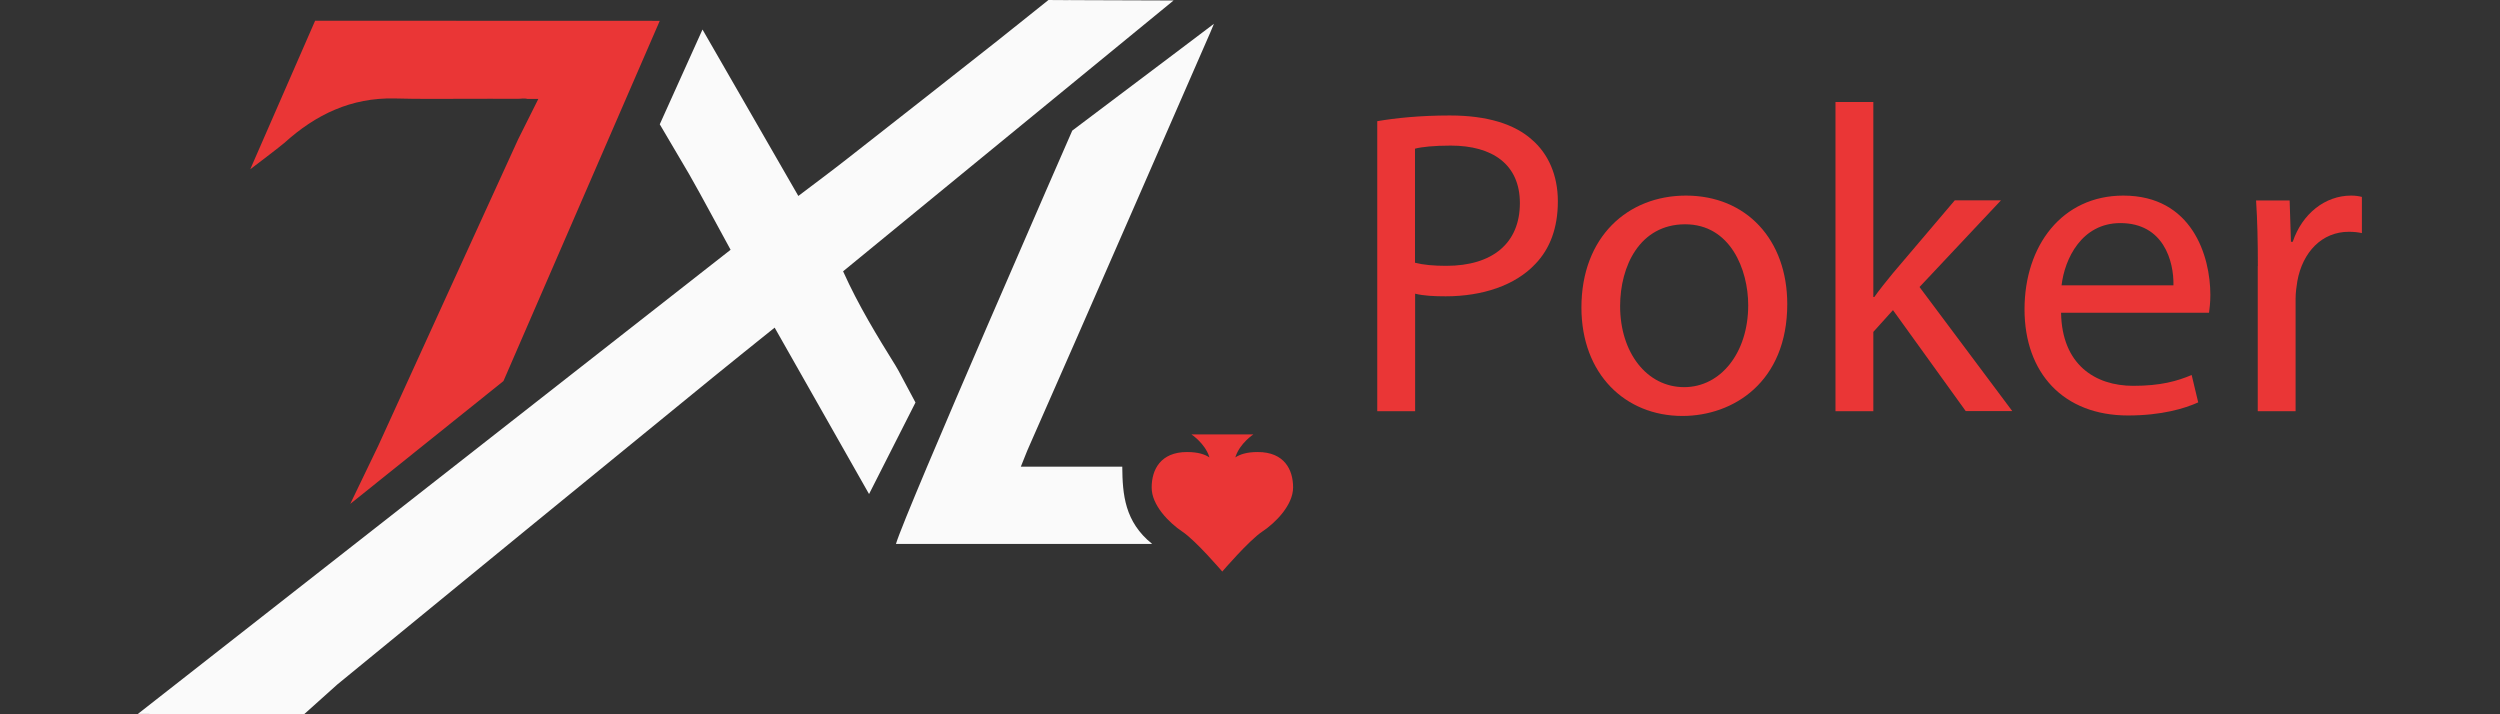 <svg enable-background="new 0 0 210 60" viewBox="0 0 210 60" xmlns="http://www.w3.org/2000/svg"><rect x="0" y="0" width="210" height="60" fill="#333333" stroke="none"/><path d="m101.66 2.74.31-.74-.61.46-2.17 1.64-9.12 6.87s-14.05 32.09-14.81 34.72h21.52c-2.31-1.86-2.49-4.15-2.51-6.49h-8.52c.27-.65.47-1.21.72-1.76 3.71-8.38 15.19-34.7 15.19-34.7z" fill="#fafafa"/><path d="m75.64 31.45c-.01-.02-.01-.03-.02-.05s-.02-.04-.04-.06l-.06-.12c-.09-.16-.17-.31-.27-.47-1.57-2.53-3.13-5.07-4.43-7.96 3.51-2.88 7.02-5.75 10.54-8.64l17.22-14.11-8.48-.03c-.02 0-.03 0-.05 0-.14-.01-.27 0-.41 0l-1.57-.01-4.18 3.34c-4.24 3.34-8.48 6.68-12.73 10-1.31 1.03-2.65 2.02-4.1 3.12-2.74-4.75-5.32-9.25-8.05-13.98l-3.59 7.96 2.45 4.16c1.21 2.12 2.34 4.28 3.5 6.38-16.59 12.99-33 25.85-49.79 38.99l11.87.03h.21.1 1.78l2.8-2.51c10.53-8.64 21.08-17.25 31.63-25.86 1.64-1.34 3.3-2.66 5.1-4.11 2.7 4.76 5.26 9.27 7.93 13.98l3.9-7.69z" fill="#fafafa"/><g fill="#ea3636"><path d="m55.42 1.75-13.13 30.26-12.87 10.32 2.35-4.88c3.92-8.61 7.85-17.19 11.75-25.74l1.7-3.4h-.92c-.27-.08-.58 0-.85-.01-1.51-.01-3.03 0-4.54 0-1.93.01-3.85.02-5.77-.03-3.64-.08-6.62 1.35-9.25 3.73-.25.23-2.72 2.11-2.87 2.22.12-.27 3.93-9.01 5.45-12.48 8.42.01 28.95.01 28.95.01z"/><path d="m99.32 44.66c1.12.74 3.35 3.35 3.35 3.35s2.23-2.6 3.35-3.35c1.12-.74 2.6-2.23 2.6-3.72s-.74-2.97-2.97-2.97c-.96 0-1.51.21-1.88.45.01-.03.01-.05.02-.07.37-1.12 1.49-1.86 1.49-1.86h-2.23-.74-2.23s1.12.74 1.49 1.86c.01.03.02.05.02.07-.37-.24-.92-.45-1.88-.45-2.23 0-2.97 1.49-2.97 2.97-.02 1.49 1.47 2.98 2.58 3.72z"/><path d="m115.68 10.18c1.54-.26 3.55-.48 6.11-.48 3.15 0 5.45.73 6.91 2.05 1.35 1.17 2.16 2.96 2.16 5.16 0 2.23-.66 3.99-1.9 5.27-1.68 1.79-4.43 2.71-7.53 2.71-.95 0-1.83-.04-2.56-.22v9.87h-3.18v-24.36zm3.18 11.89c.7.18 1.57.26 2.63.26 3.84 0 6.18-1.87 6.18-5.27 0-3.25-2.3-4.83-5.81-4.83-1.39 0-2.45.11-3 .26z"/><path d="m150.13 25.54c0 6.55-4.53 9.4-8.81 9.4-4.79 0-8.48-3.51-8.48-9.11 0-5.92 3.88-9.4 8.78-9.4 5.07 0 8.51 3.7 8.51 9.11zm-14.04.18c0 3.88 2.23 6.8 5.38 6.8 3.07 0 5.38-2.89 5.38-6.88 0-3-1.5-6.8-5.3-6.8-3.82.01-5.46 3.52-5.46 6.88z"/><path d="m157.37 24.95h.07c.44-.62 1.06-1.39 1.57-2.01l5.19-6.11h3.88l-6.84 7.28 7.79 10.42h-3.91l-6.11-8.48-1.65 1.83v6.66h-3.18v-25.97h3.18v16.38z"/><path d="m173.13 26.27c.07 4.35 2.85 6.14 6.07 6.14 2.3 0 3.69-.4 4.9-.91l.55 2.3c-1.13.51-3.07 1.1-5.89 1.1-5.45 0-8.7-3.58-8.7-8.92s3.15-9.55 8.3-9.55c5.78 0 7.31 5.08 7.31 8.34 0 .66-.07 1.17-.11 1.5zm9.44-2.3c.04-2.05-.84-5.23-4.46-5.23-3.25 0-4.68 3-4.94 5.23z"/><path d="m189.66 22.36c0-2.08-.04-3.88-.15-5.52h2.82l.11 3.47h.15c.8-2.38 2.74-3.88 4.9-3.88.37 0 .62.04.91.11v3.04c-.33-.07-.66-.11-1.1-.11-2.27 0-3.88 1.72-4.32 4.13-.07.44-.15.95-.15 1.5v9.44h-3.18v-12.18z"/></g></svg>